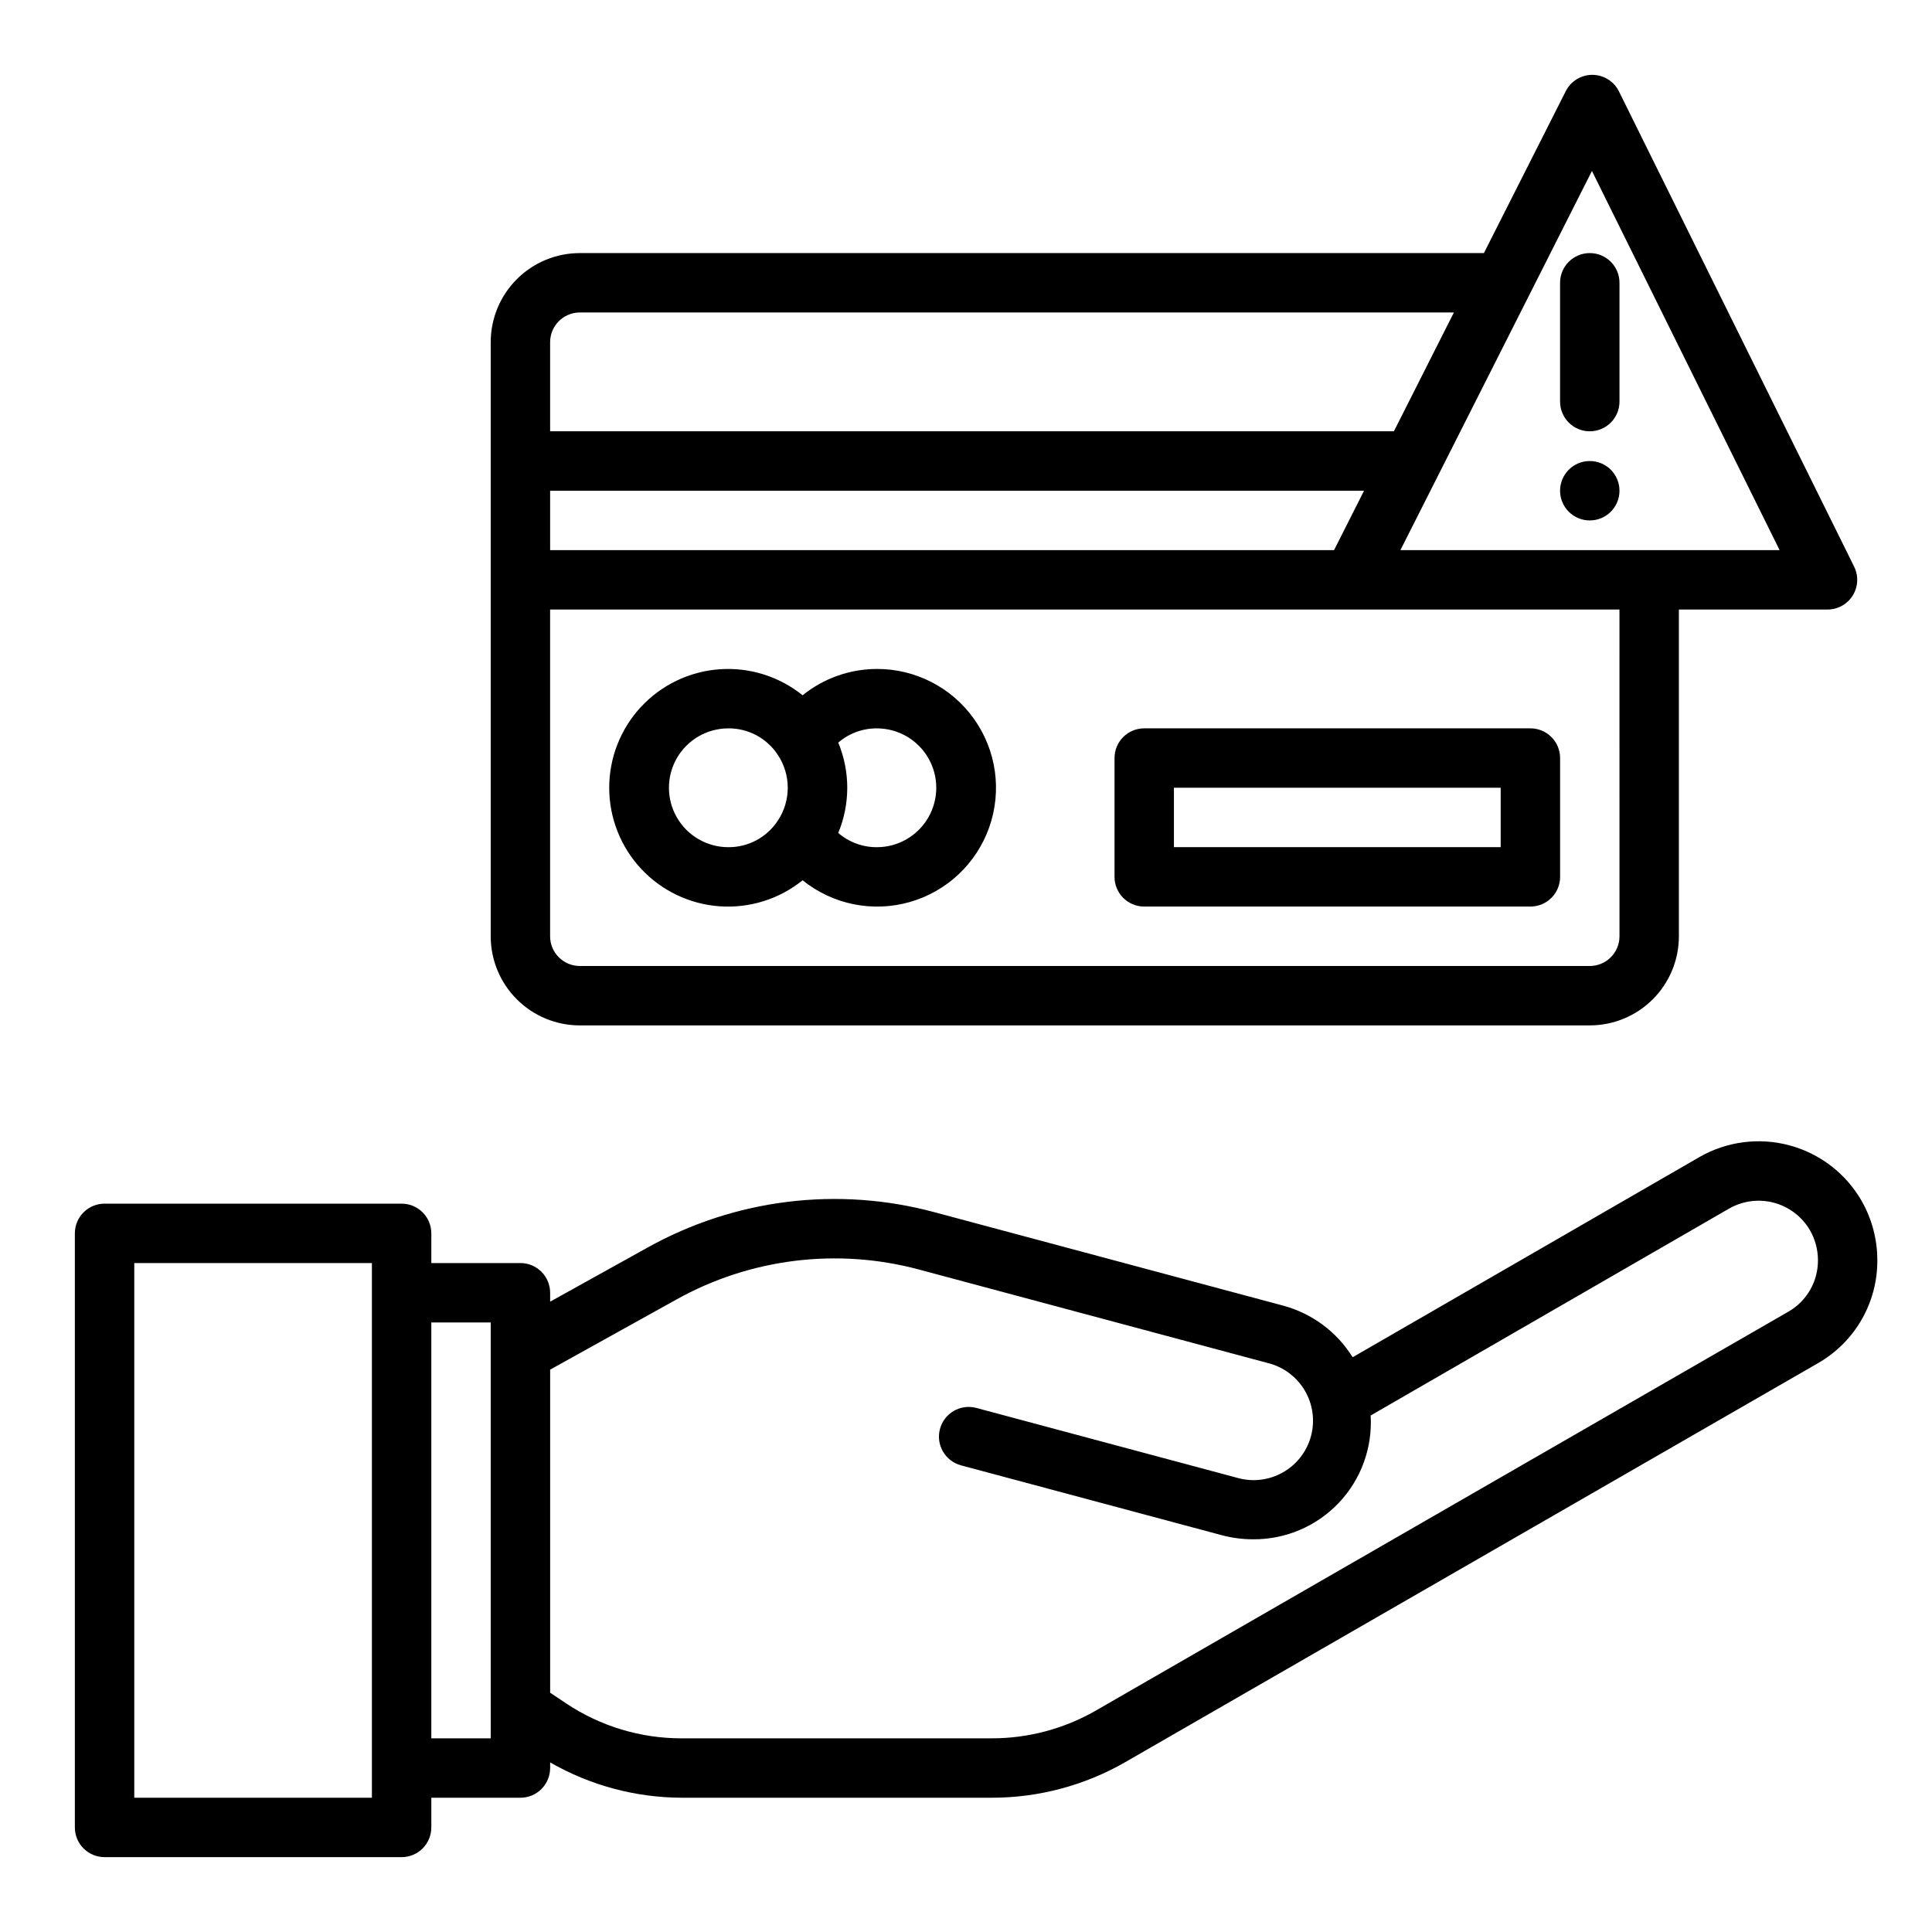 <?xml version="1.0" encoding="UTF-8"?>
<!-- Uploaded to: SVG Repo, www.svgrepo.com, Generator: SVG Repo Mixer Tools -->
<svg fill="#000000" width="800px" height="800px" version="1.1" viewBox="144 144 512 512" xmlns="http://www.w3.org/2000/svg">
 <g>
  <path d="m637.32 462.19c-4.172-7.223-11.035-12.496-19.09-14.66-8.051-2.168-16.637-1.051-23.867 3.106l-91.898 53.047c-4.18-6.719-10.75-11.605-18.391-13.672l-92.352-24.742c-25.648-6.938-52.992-3.566-76.188 9.391l-25.742 14.297v-2.363c0-2.086-0.828-4.09-2.305-5.566-1.477-1.477-3.477-2.305-5.566-2.305h-23.617v-7.871c0-2.09-0.828-4.09-2.305-5.566-1.477-1.477-3.477-2.305-5.566-2.305h-78.719c-4.348 0-7.875 3.523-7.875 7.871v157.44c0 2.086 0.832 4.09 2.309 5.566 1.477 1.473 3.477 2.305 5.566 2.305h78.719c2.09 0 4.09-0.832 5.566-2.305 1.477-1.477 2.305-3.481 2.305-5.566v-7.875h23.617c2.09 0 4.09-0.828 5.566-2.305s2.305-3.477 2.305-5.566v-1.488c10.598 6.086 22.594 9.312 34.812 9.359h82.285c12.34-0.004 24.465-3.227 35.18-9.352l183.81-105.86c4.781-2.758 8.746-6.734 11.492-11.523 2.75-4.793 4.176-10.223 4.141-15.746-0.004-5.523-1.449-10.949-4.195-15.742zm-394.76 158.23h-62.977v-141.7h62.977zm31.488-15.742h-15.746v-110.21h15.742zm343.94-113.1-183.75 105.84c-8.332 4.75-17.758 7.254-27.348 7.258h-82.285c-10.883 0.008-21.52-3.215-30.57-9.258l-4.242-2.828v-85.621l33.395-18.547c19.625-10.961 42.762-13.816 64.465-7.953l92.348 24.75h-0.004c4.106 1.016 7.629 3.641 9.781 7.281 2.148 3.641 2.742 7.992 1.648 12.078-1.094 4.086-3.785 7.559-7.469 9.637-3.68 2.078-8.043 2.59-12.105 1.414l-69.148-18.523c-4.191-1.098-8.484 1.395-9.605 5.582-1.121 4.184 1.355 8.488 5.535 9.629l69.141 18.523c2.676 0.715 5.434 1.082 8.203 1.086 8.59 0.094 16.836-3.383 22.762-9.602 5.93-6.223 9.008-14.625 8.496-23.203l94.977-54.828c3.602-2.066 7.871-2.629 11.883-1.562 4.008 1.066 7.438 3.672 9.539 7.254 1.395 2.418 2.133 5.16 2.141 7.949 0.023 2.762-0.688 5.477-2.055 7.871-1.367 2.398-3.344 4.391-5.731 5.773z"/>
  <path d="m297.66 415.74h267.65c6.262 0 12.27-2.488 16.699-6.918 4.426-4.426 6.914-10.434 6.914-16.699v-86.59h39.363c2.727 0.008 5.262-1.395 6.703-3.707 1.445-2.312 1.586-5.207 0.379-7.652l-62.332-125.95h0.004c-1.328-2.688-4.066-4.387-7.062-4.387-2.973 0-5.691 1.672-7.031 4.324l-21.695 42.91h-239.59c-6.266 0-12.273 2.488-16.699 6.918-4.43 4.426-6.918 10.434-6.918 16.699v157.44c0 6.266 2.488 12.273 6.918 16.699 4.426 4.43 10.434 6.918 16.699 6.918zm275.52-23.617c0 2.09-0.828 4.09-2.305 5.566-1.477 1.477-3.481 2.309-5.566 2.309h-267.65c-4.348 0-7.875-3.527-7.875-7.875v-86.59h283.39zm-283.39-118.08h215.7l-7.949 15.742h-207.75zm276.09-84.734 49.734 100.48h-100.49zm-268.21 37.5h231.63l-15.902 31.488h-223.61v-23.613c0-4.348 3.527-7.875 7.875-7.875z"/>
  <path d="m565.31 258.3c2.086 0 4.09-0.828 5.566-2.305 1.477-1.477 2.305-3.477 2.305-5.566v-31.488c0-4.348-3.523-7.871-7.871-7.871s-7.875 3.523-7.875 7.871v31.488c0 2.09 0.832 4.09 2.309 5.566 1.477 1.477 3.477 2.305 5.566 2.305z"/>
  <path d="m376.38 321.28c-7.164 0.012-14.109 2.473-19.68 6.977-6.199-5-14.062-7.461-22.004-6.894-7.945 0.566-15.379 4.121-20.805 9.949s-8.445 13.496-8.445 21.457c0 7.965 3.019 15.633 8.445 21.461 5.426 5.824 12.859 9.383 20.805 9.949 7.941 0.566 15.805-1.898 22.004-6.894 7.961 6.418 18.543 8.57 28.379 5.769 9.836-2.797 17.699-10.195 21.09-19.844 3.391-9.648 1.887-20.344-4.039-28.68-5.922-8.336-15.523-13.277-25.75-13.25zm-39.359 47.23v0.004c-5.625 0-10.824-3.004-13.637-7.875-2.812-4.871-2.812-10.871 0-15.742 2.812-4.871 8.012-7.871 13.637-7.871 5.266-0.039 10.195 2.594 13.09 6.996 1.73 2.59 2.652 5.633 2.652 8.746s-0.922 6.156-2.652 8.746c-2.894 4.402-7.824 7.039-13.09 7zm39.359 0v0.004c-3.754 0.023-7.391-1.316-10.234-3.773 3.18-7.664 3.18-16.281 0-23.945 2.844-2.453 6.481-3.793 10.234-3.769 5.625 0 10.82 3 13.633 7.871 2.812 4.871 2.812 10.871 0 15.742-2.812 4.871-8.008 7.875-13.633 7.875z"/>
  <path d="m439.36 344.89v31.488c0 2.086 0.828 4.09 2.305 5.566 1.477 1.477 3.481 2.305 5.566 2.305h102.34c2.09 0 4.09-0.828 5.566-2.305 1.477-1.477 2.305-3.481 2.305-5.566v-31.488c0-2.09-0.828-4.09-2.305-5.566-1.477-1.477-3.477-2.305-5.566-2.305h-102.34c-4.348 0-7.871 3.523-7.871 7.871zm15.742 7.871h86.594v15.742l-86.594 0.004z"/>
  <path d="m573.18 274.05c0 4.348-3.523 7.871-7.871 7.871s-7.875-3.523-7.875-7.871 3.527-7.871 7.875-7.871 7.871 3.523 7.871 7.871"/>
 </g>
</svg>
